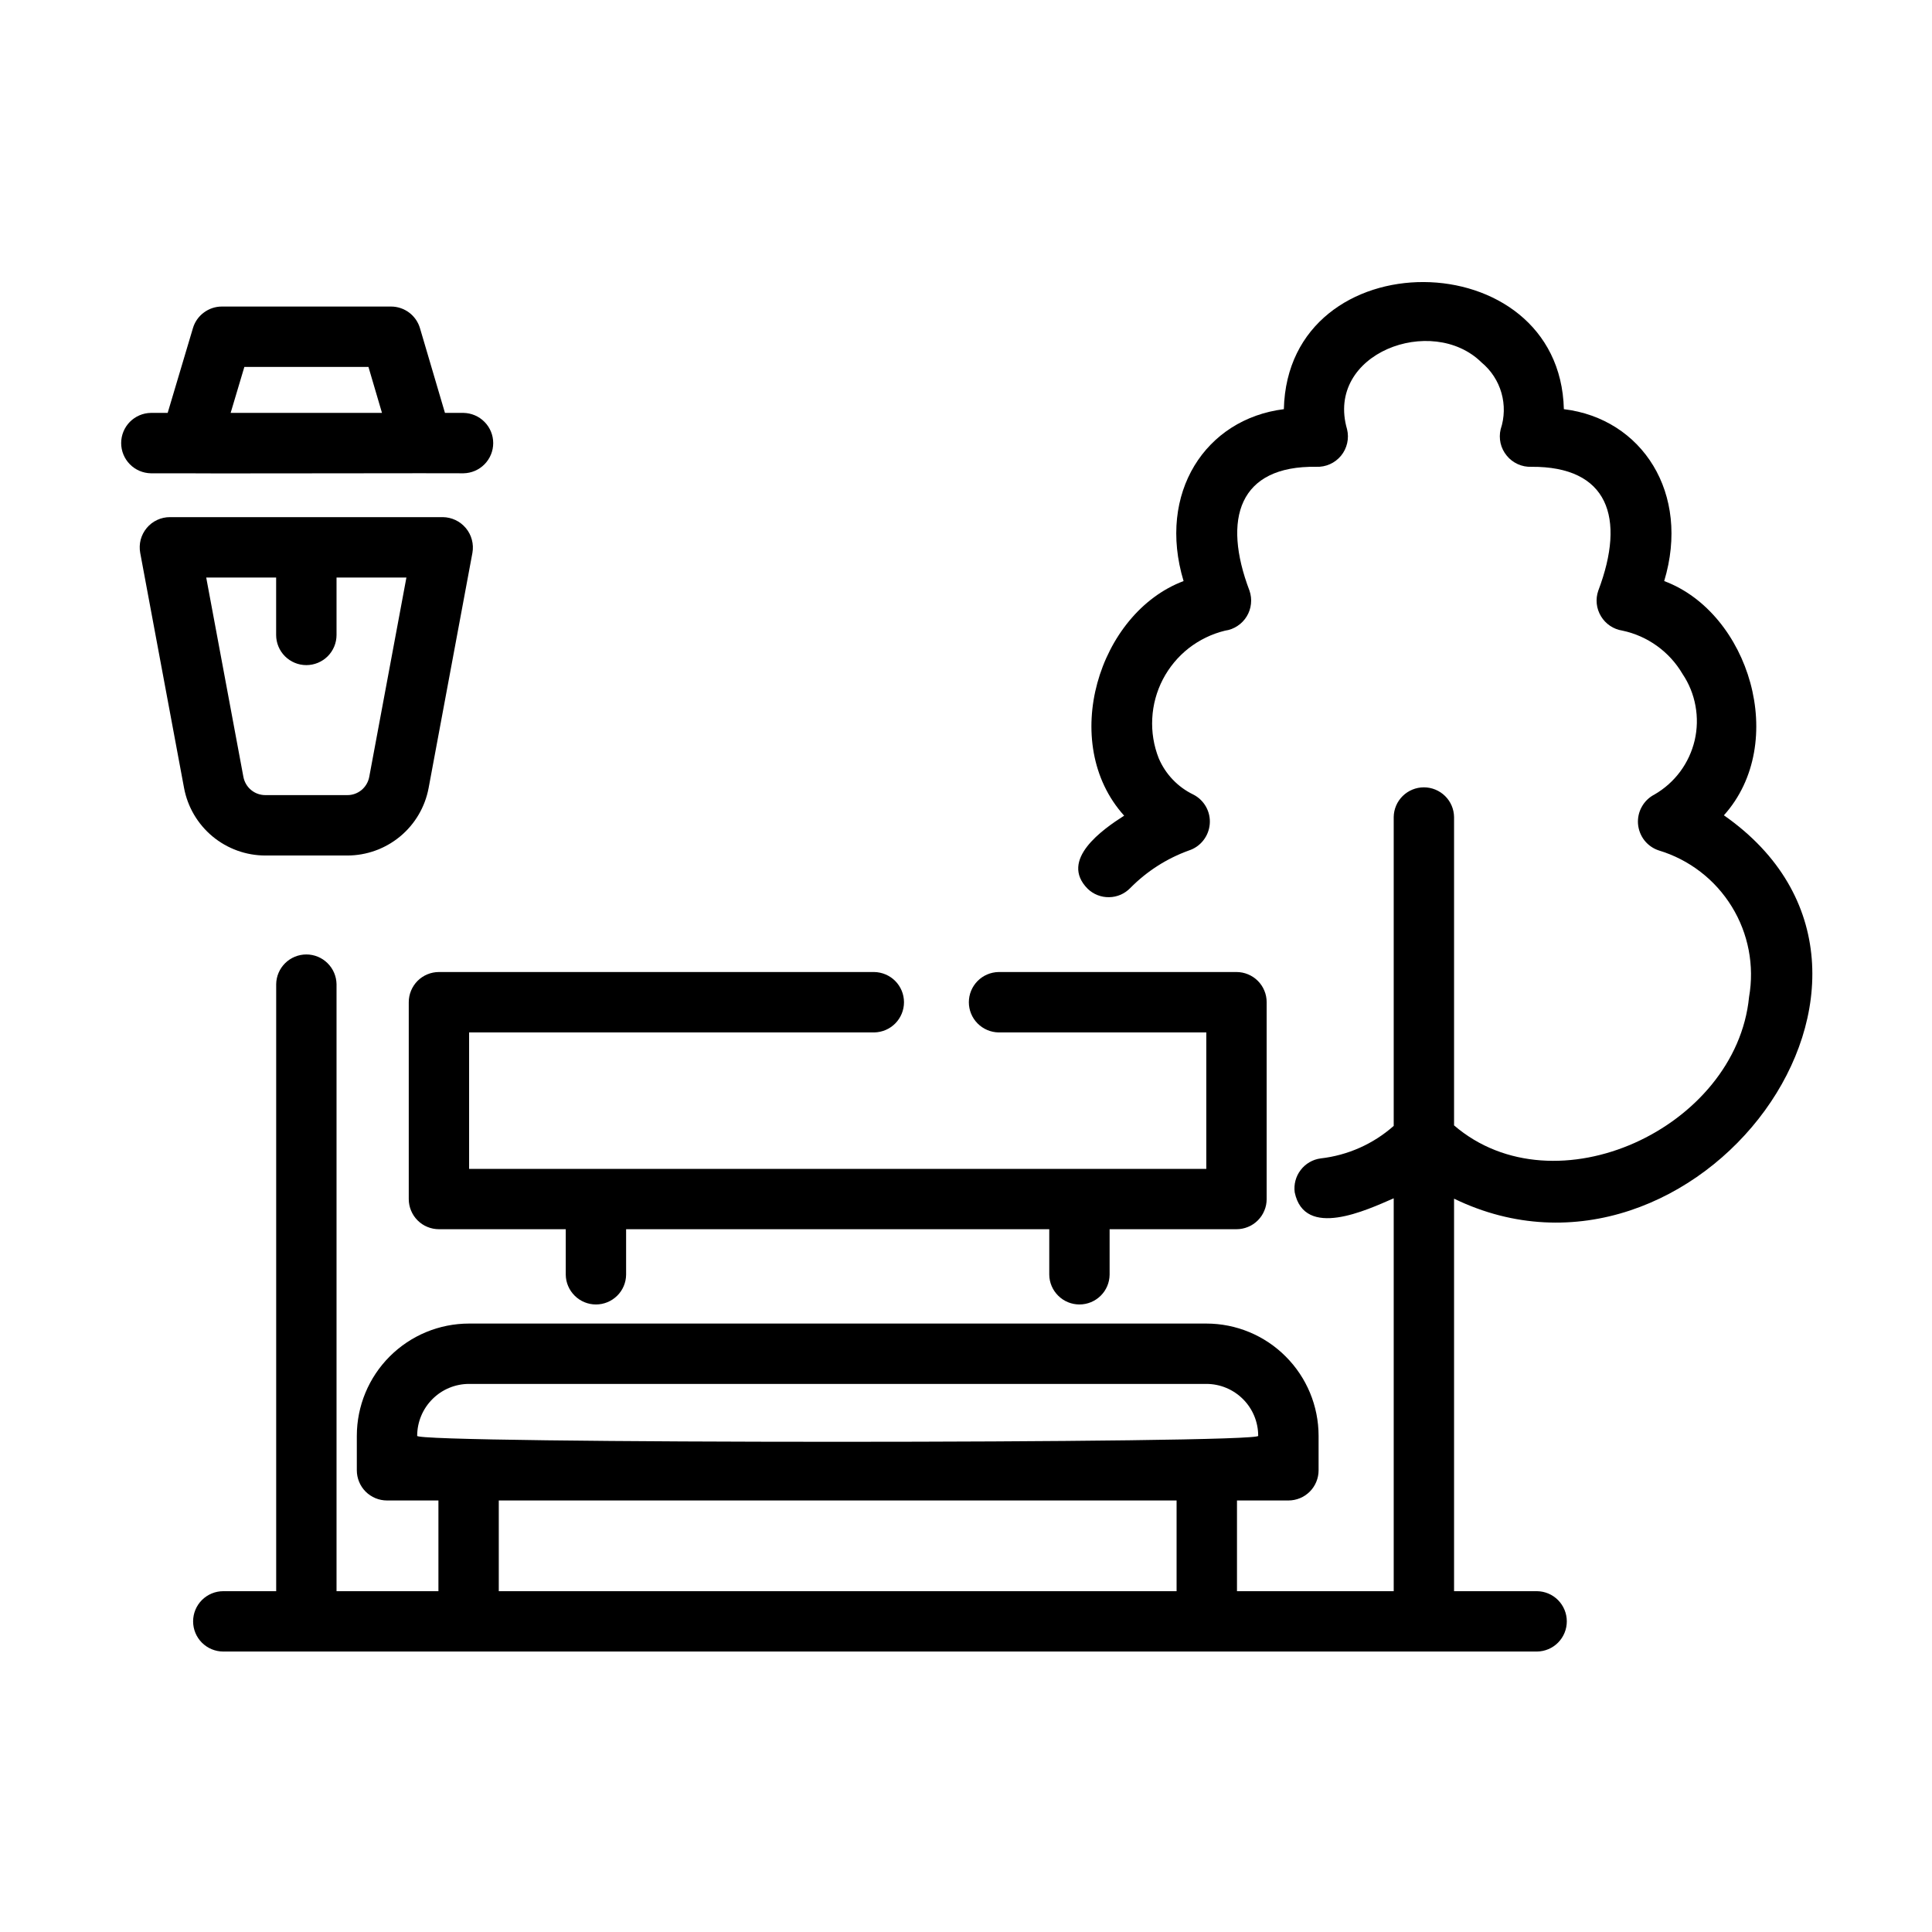 <svg width="42" height="42" viewBox="0 0 42 42" fill="none" xmlns="http://www.w3.org/2000/svg">
<path d="M37.476 17.724C38.893 16.146 38.024 13.32 36.178 12.632C36.755 10.721 35.696 9.1 33.997 8.895C33.908 5.24 27.998 5.181 27.91 8.895C26.209 9.107 25.152 10.715 25.73 12.632C23.88 13.327 23.01 16.149 24.438 17.732C23.976 18.027 23.02 18.692 23.645 19.321C23.707 19.381 23.78 19.428 23.86 19.459C23.941 19.491 24.026 19.506 24.113 19.504C24.199 19.503 24.284 19.484 24.363 19.45C24.442 19.415 24.513 19.365 24.573 19.303C24.93 18.941 25.364 18.663 25.842 18.49C25.967 18.45 26.077 18.374 26.158 18.271C26.239 18.169 26.288 18.045 26.299 17.914C26.31 17.784 26.282 17.654 26.218 17.539C26.154 17.425 26.058 17.332 25.942 17.273C25.604 17.11 25.337 16.83 25.19 16.485C25.081 16.209 25.033 15.914 25.049 15.618C25.064 15.322 25.143 15.033 25.279 14.77C25.416 14.507 25.607 14.276 25.84 14.093C26.074 13.911 26.343 13.78 26.631 13.71C26.728 13.697 26.82 13.662 26.901 13.608C26.983 13.555 27.051 13.484 27.102 13.401C27.153 13.318 27.185 13.224 27.195 13.127C27.206 13.03 27.194 12.932 27.163 12.841C26.568 11.277 26.933 10.121 28.613 10.148C28.716 10.152 28.818 10.133 28.911 10.091C29.005 10.05 29.087 9.986 29.153 9.907C29.218 9.828 29.263 9.735 29.286 9.635C29.309 9.535 29.308 9.431 29.284 9.332C28.804 7.678 31.133 6.819 32.207 7.879C32.415 8.051 32.566 8.282 32.64 8.541C32.714 8.8 32.708 9.076 32.623 9.332C32.599 9.431 32.599 9.535 32.621 9.634C32.644 9.734 32.69 9.826 32.755 9.905C32.819 9.985 32.901 10.047 32.995 10.09C33.088 10.132 33.189 10.152 33.291 10.148C34.953 10.136 35.35 11.246 34.745 12.841C34.713 12.932 34.702 13.029 34.712 13.125C34.722 13.222 34.754 13.314 34.804 13.397C34.854 13.48 34.921 13.551 35.002 13.605C35.082 13.659 35.173 13.694 35.269 13.709C35.54 13.766 35.797 13.88 36.022 14.042C36.247 14.204 36.436 14.411 36.576 14.65C36.717 14.859 36.813 15.096 36.858 15.344C36.904 15.593 36.898 15.848 36.841 16.094C36.783 16.34 36.676 16.571 36.526 16.774C36.375 16.977 36.184 17.147 35.965 17.273C35.85 17.332 35.754 17.425 35.691 17.539C35.627 17.653 35.599 17.783 35.609 17.913C35.62 18.042 35.668 18.166 35.748 18.269C35.829 18.371 35.938 18.448 36.062 18.488C36.722 18.687 37.286 19.121 37.647 19.708C38.009 20.295 38.142 20.995 38.023 21.674C37.744 24.522 33.807 26.353 31.61 24.465L31.61 17.763C31.608 17.59 31.538 17.426 31.415 17.305C31.292 17.184 31.126 17.116 30.954 17.116C30.782 17.116 30.616 17.184 30.493 17.305C30.37 17.426 30.3 17.591 30.298 17.763V24.476C29.853 24.87 29.299 25.116 28.709 25.183C28.537 25.206 28.38 25.297 28.275 25.436C28.169 25.574 28.123 25.749 28.146 25.921C28.36 26.943 29.707 26.307 30.298 26.05V34.591H26.891V32.619H28.009C28.095 32.619 28.18 32.602 28.26 32.569C28.339 32.536 28.412 32.488 28.473 32.427C28.534 32.366 28.582 32.294 28.615 32.214C28.648 32.134 28.665 32.049 28.665 31.963V31.212C28.664 30.565 28.407 29.945 27.949 29.488C27.492 29.03 26.872 28.773 26.225 28.773H10.197C9.55 28.773 8.93 29.03 8.472 29.488C8.015 29.945 7.758 30.565 7.757 31.212V31.963C7.757 32.049 7.774 32.134 7.807 32.214C7.84 32.294 7.888 32.366 7.949 32.427C8.01 32.488 8.082 32.536 8.162 32.569C8.242 32.602 8.327 32.619 8.413 32.619H9.531V34.591H7.316V21.395C7.313 21.223 7.243 21.059 7.12 20.938C6.998 20.817 6.832 20.749 6.66 20.749C6.488 20.749 6.322 20.817 6.199 20.938C6.077 21.059 6.006 21.223 6.004 21.395V34.591H4.854C4.68 34.591 4.514 34.66 4.39 34.783C4.267 34.906 4.198 35.073 4.198 35.247C4.198 35.421 4.267 35.588 4.39 35.711C4.514 35.834 4.68 35.903 4.854 35.903H33.413C33.586 35.901 33.751 35.831 33.872 35.708C33.993 35.585 34.061 35.42 34.061 35.247C34.061 35.075 33.993 34.909 33.872 34.786C33.751 34.663 33.586 34.593 33.413 34.591H31.61V26.058C36.853 28.6 42.428 21.185 37.476 17.724ZM9.069 31.212C9.07 30.913 9.189 30.627 9.4 30.416C9.611 30.204 9.898 30.085 10.197 30.085H26.225C26.524 30.085 26.81 30.204 27.022 30.416C27.233 30.627 27.352 30.913 27.352 31.212C27.524 31.387 8.892 31.388 9.069 31.212ZM10.843 32.619H25.578V34.591H10.843V32.619Z" fill="black"/>
<path d="M8.886 21.788V26.066C8.886 26.152 8.903 26.238 8.936 26.317C8.969 26.397 9.017 26.469 9.078 26.53C9.139 26.591 9.211 26.64 9.291 26.672C9.37 26.705 9.456 26.722 9.542 26.722H12.299V27.711C12.301 27.884 12.372 28.048 12.495 28.169C12.617 28.29 12.783 28.358 12.955 28.358C13.128 28.358 13.293 28.29 13.416 28.169C13.539 28.048 13.609 27.884 13.611 27.711V26.722H22.81V27.711C22.812 27.884 22.883 28.048 23.006 28.169C23.128 28.29 23.294 28.358 23.466 28.358C23.639 28.358 23.804 28.29 23.927 28.169C24.05 28.048 24.12 27.884 24.122 27.711V26.722H26.88C26.966 26.722 27.052 26.705 27.131 26.672C27.211 26.64 27.283 26.591 27.344 26.53C27.405 26.469 27.454 26.397 27.486 26.317C27.52 26.238 27.536 26.152 27.536 26.066V21.788C27.536 21.701 27.52 21.616 27.486 21.536C27.454 21.457 27.405 21.384 27.344 21.323C27.283 21.262 27.211 21.214 27.131 21.181C27.052 21.148 26.966 21.131 26.88 21.131H21.709C21.537 21.134 21.372 21.204 21.251 21.327C21.13 21.45 21.062 21.615 21.062 21.788C21.062 21.96 21.13 22.126 21.251 22.248C21.372 22.371 21.537 22.441 21.709 22.444H26.224V25.41H10.198V22.444H19.005C19.177 22.441 19.342 22.371 19.463 22.248C19.584 22.125 19.652 21.96 19.652 21.788C19.652 21.615 19.584 21.45 19.463 21.327C19.342 21.204 19.177 21.134 19.005 21.131H9.542C9.456 21.131 9.37 21.148 9.291 21.181C9.211 21.214 9.139 21.262 9.078 21.323C9.017 21.384 8.969 21.457 8.936 21.536C8.903 21.616 8.886 21.701 8.886 21.788Z" fill="black"/>
<path d="M5.769 18.598H7.55C7.969 18.598 8.376 18.451 8.699 18.183C9.022 17.915 9.241 17.542 9.318 17.129L10.27 12.019C10.287 11.924 10.283 11.827 10.258 11.734C10.234 11.641 10.189 11.555 10.128 11.481C10.066 11.407 9.989 11.347 9.903 11.306C9.816 11.265 9.721 11.243 9.625 11.242H3.694C3.597 11.242 3.502 11.263 3.415 11.304C3.327 11.345 3.25 11.405 3.189 11.479C3.127 11.553 3.083 11.64 3.058 11.733C3.034 11.827 3.031 11.924 3.048 12.019L4.001 17.129C4.078 17.542 4.297 17.914 4.62 18.183C4.943 18.451 5.349 18.598 5.769 18.598ZM6.003 12.555V13.803C6.003 13.977 6.072 14.144 6.195 14.267C6.319 14.39 6.485 14.459 6.659 14.459C6.834 14.459 7 14.39 7.124 14.267C7.247 14.144 7.316 13.977 7.316 13.803V12.555H8.835L8.027 16.889C8.006 17 7.947 17.101 7.86 17.174C7.773 17.246 7.663 17.286 7.55 17.285H5.769C5.655 17.285 5.545 17.246 5.458 17.173C5.371 17.101 5.312 17 5.291 16.888L4.483 12.555L6.003 12.555Z" fill="black"/>
<path d="M4.125 10.289C4.129 10.297 10.066 10.283 10.075 10.289C10.248 10.286 10.412 10.216 10.533 10.093C10.654 9.97 10.722 9.805 10.722 9.632C10.722 9.46 10.654 9.294 10.533 9.172C10.412 9.049 10.248 8.979 10.075 8.976H9.673L9.13 7.135C9.09 6.999 9.007 6.88 8.894 6.795C8.78 6.71 8.642 6.664 8.501 6.664H4.823C4.681 6.664 4.544 6.71 4.431 6.795C4.317 6.879 4.234 6.998 4.194 7.134L3.645 8.976H3.281C3.108 8.978 2.944 9.049 2.823 9.171C2.702 9.294 2.634 9.46 2.634 9.632C2.634 9.805 2.702 9.97 2.823 10.093C2.944 10.216 3.108 10.286 3.281 10.289H4.125ZM5.312 7.977H8.01L8.304 8.976H5.014L5.312 7.977Z" fill="black"/>
</svg>
